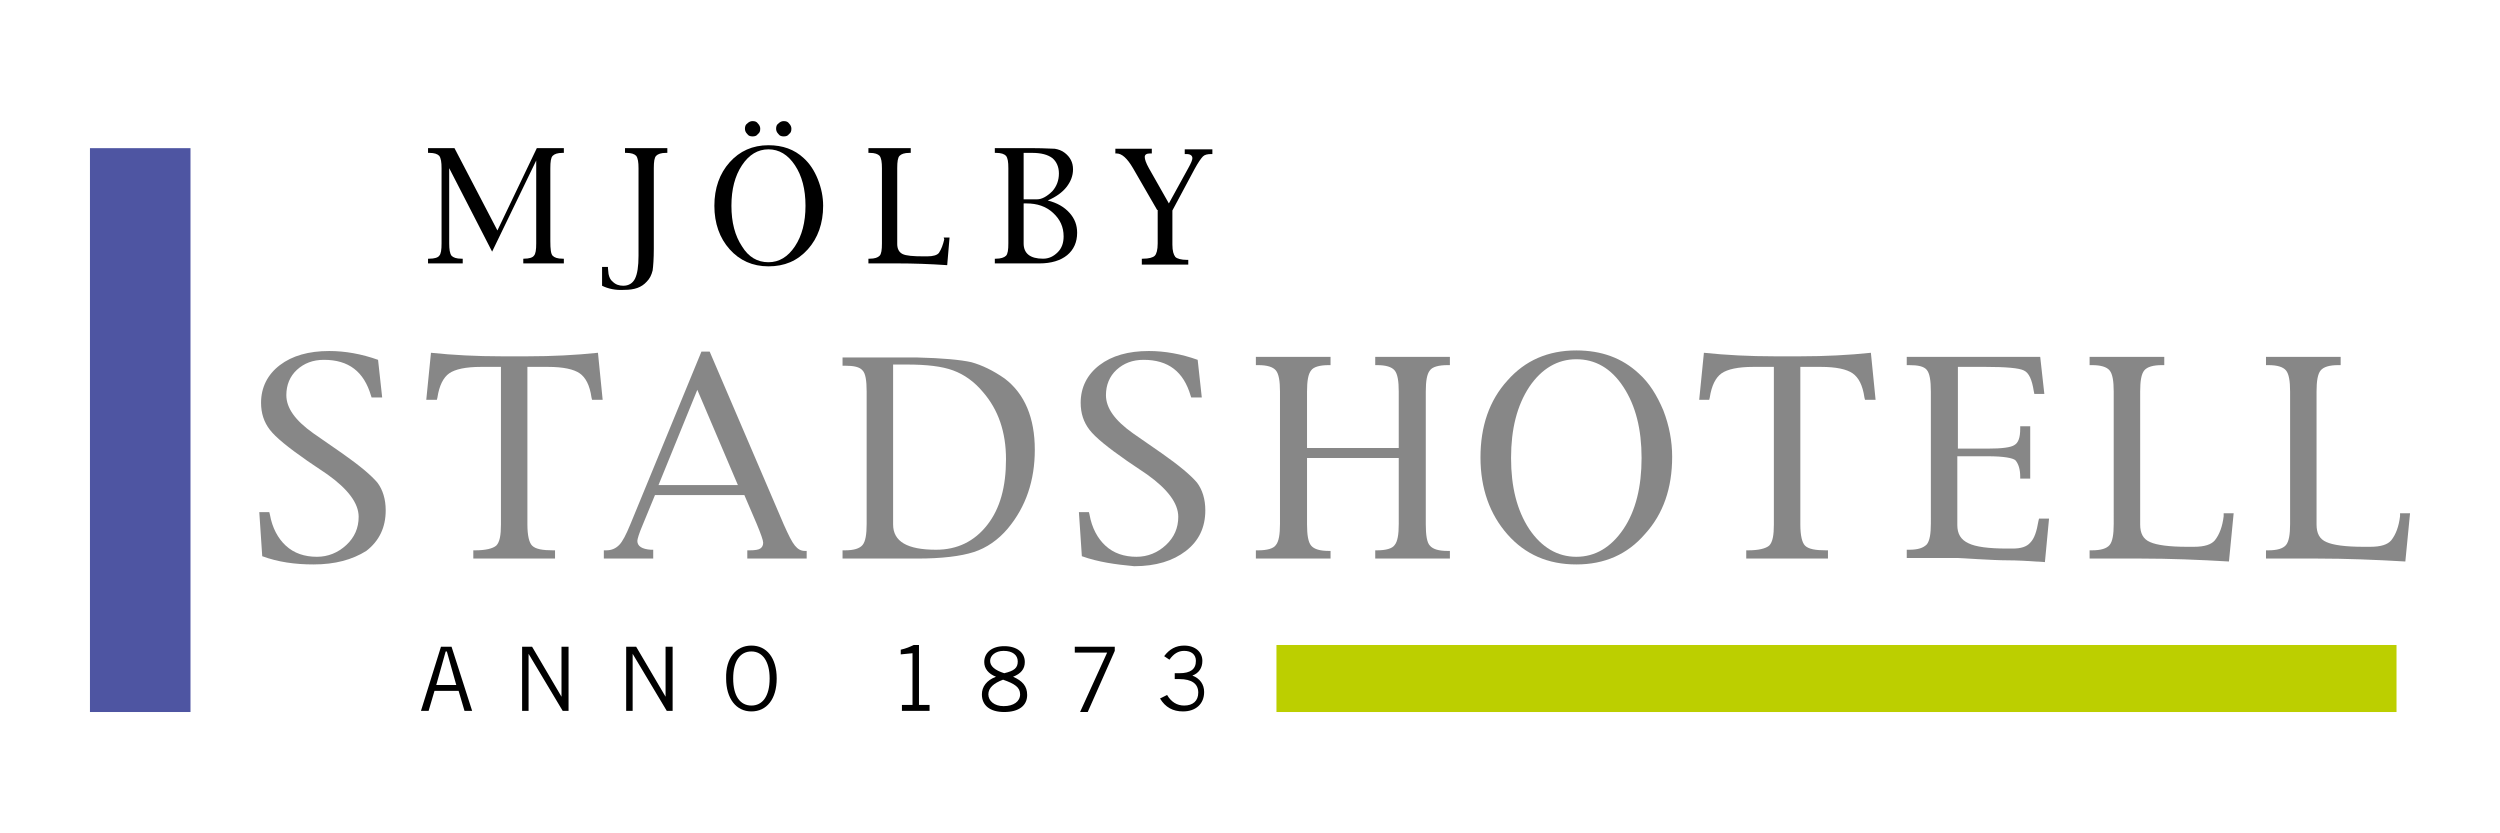 <svg xmlns="http://www.w3.org/2000/svg" xmlns:xlink="http://www.w3.org/1999/xlink" id="Lager_1" x="0px" y="0px" viewBox="0 0 425.2 141.7" style="enable-background:new 0 0 425.2 141.7;" xml:space="preserve"><style type="text/css">	.st0{fill:#878787;}	.st1{fill:#4E55A2;}	.st2{fill:#BCCF00;}</style><g>	<g>		<path d="M76.4,28.6v12.8c0,1,0.1,1.7,0.4,2.1c0.3,0.3,0.8,0.5,1.7,0.5h0.2v0.8h-5.9V44H73c0.9,0,1.5-0.2,1.7-0.5   c0.3-0.3,0.4-1,0.4-2.1V28.6c0-1-0.1-1.7-0.4-2.1c-0.3-0.3-0.8-0.5-1.7-0.5h-0.2v-0.8h4.5l7.3,14l6.7-14h4.6v0.8h-0.2   c-0.9,0-1.4,0.2-1.7,0.5c-0.3,0.3-0.4,1-0.4,2.1V41c0,1.4,0.1,2.2,0.4,2.5c0.3,0.3,0.8,0.5,1.7,0.5h0.2v0.8H89V44h0.1   c0.9,0,1.5-0.2,1.7-0.5c0.3-0.3,0.4-1,0.4-2.1V27.3l-7.5,15.5L76.4,28.6z"></path>		<path d="M102.4,48.6v-3.2h1l0,0.2l0.1,1c0.1,0.5,0.3,1,0.7,1.3c0.5,0.5,1.1,0.7,1.8,0.7c0.9,0,1.6-0.4,2-1.2   c0.4-0.8,0.6-2.1,0.6-3.9V28.6c0-1-0.1-1.7-0.4-2.1c-0.3-0.3-0.8-0.5-1.7-0.5h-0.2v-0.8h7.2v0.8h-0.2c-0.9,0-1.4,0.2-1.7,0.5   c-0.3,0.3-0.4,1-0.4,2.1v13.7c0,1.7-0.1,3-0.2,3.7c-0.2,0.8-0.5,1.4-1,1.9c-0.9,1-2.1,1.4-3.8,1.4   C104.7,49.4,103.4,49.1,102.4,48.6"></path>		<path d="M130.7,45.3c-2.7,0-4.9-1-6.6-2.9c-1.7-1.9-2.6-4.4-2.6-7.4c0-3,0.9-5.5,2.6-7.4c1.7-1.9,3.9-2.9,6.6-2.9   c2.4,0,4.4,0.7,6,2.2c1,0.9,1.8,2.1,2.4,3.6c0.6,1.5,0.9,3,0.9,4.5c0,3-0.9,5.5-2.6,7.4C135.6,44.4,133.4,45.3,130.7,45.3    M130.7,44.6c1.8,0,3.3-0.9,4.5-2.7c1.2-1.8,1.8-4.1,1.8-6.9c0-2.8-0.6-5.1-1.8-6.9c-1.2-1.8-2.7-2.7-4.5-2.7   c-1.8,0-3.3,0.9-4.5,2.7c-1.2,1.8-1.8,4.1-1.8,6.9c0,2.8,0.6,5.1,1.8,6.9C127.3,43.7,128.8,44.6,130.7,44.6 M128,23.2   c-0.4,0-0.7-0.1-0.9-0.4c-0.3-0.3-0.4-0.6-0.4-0.9c0-0.4,0.1-0.7,0.4-0.9c0.3-0.3,0.6-0.4,0.9-0.4c0.4,0,0.7,0.1,0.9,0.4   c0.3,0.3,0.4,0.6,0.4,0.9c0,0.4-0.1,0.7-0.4,0.9C128.7,23.1,128.4,23.2,128,23.2 M133.3,23.2c-0.4,0-0.7-0.1-0.9-0.4   c-0.3-0.3-0.4-0.6-0.4-0.9c0-0.4,0.1-0.7,0.4-0.9c0.3-0.3,0.6-0.4,0.9-0.4c0.4,0,0.7,0.1,0.9,0.4c0.3,0.3,0.4,0.6,0.4,0.9   c0,0.4-0.1,0.7-0.4,0.9C134,23.1,133.7,23.2,133.3,23.2"></path>		<path d="M160.5,40.4h1l-0.4,4.7c-2.9-0.2-5.8-0.3-8.5-0.3h-4.9V44h0.2c0.9,0,1.4-0.2,1.7-0.5c0.3-0.3,0.4-1,0.4-2.1V28.6   c0-1-0.1-1.7-0.4-2.1c-0.3-0.3-0.8-0.5-1.7-0.5h-0.2v-0.8h7.2v0.8h-0.2c-0.9,0-1.4,0.2-1.7,0.5c-0.3,0.3-0.4,1-0.4,2.1v12.9   c0,0.8,0.3,1.4,0.9,1.7c0.6,0.3,1.8,0.4,3.6,0.4h0.6c1,0,1.7-0.2,2-0.6c0.4-0.6,0.7-1.4,0.9-2.3L160.5,40.4z"></path>		<path d="M178.2,34.1c1.6,0.4,2.8,1.1,3.7,2.1c0.9,1,1.3,2.1,1.3,3.4c0,1.6-0.6,2.9-1.7,3.8c-1.1,0.9-2.7,1.4-4.7,1.4h-7.6V44h0.2   c0.8,0,1.4-0.2,1.7-0.5c0.3-0.3,0.4-1,0.4-2.1V28.6c0-1.1-0.1-1.7-0.4-2.1c-0.3-0.3-0.8-0.5-1.7-0.5h-0.2v-0.8h6.8   c1.6,0,2.8,0.1,3.4,0.1c0.6,0.1,1.2,0.3,1.7,0.7c0.9,0.7,1.4,1.6,1.4,2.8c0,1.1-0.4,2.1-1.1,3C180.7,32.7,179.6,33.5,178.2,34.1    M174.1,26.1v7.8h2.3c0.8,0,1.7-0.5,2.6-1.4c0.7-0.8,1.1-1.8,1.1-3c0-1.1-0.4-2-1.1-2.6c-0.8-0.6-1.9-0.9-3.5-0.9H174.1z    M174.1,34.6v6.8c0,1.7,1.1,2.6,3.3,2.6c1,0,1.8-0.4,2.5-1.1c0.7-0.7,1-1.6,1-2.7c0-1.6-0.6-2.9-1.8-4c-1.2-1.1-2.7-1.6-4.5-1.6   H174.1z"></path>		<path d="M196.8,35.7l-4.1-7.1c-1-1.7-1.9-2.5-2.8-2.5h-0.2v-0.8h6.2v0.8h-0.3c-0.6,0-0.9,0.2-0.9,0.6c0,0.4,0.2,1,0.7,1.9l3.4,6   l3.3-6c0.5-0.9,0.7-1.4,0.7-1.7c0-0.4-0.3-0.7-1-0.7l-0.3,0v-0.8h4.7v0.8H206c-0.6,0-1.1,0.1-1.4,0.4c-0.3,0.3-0.8,1-1.4,2.1   l-3.8,7.1v5.8c0,1.1,0.2,1.7,0.5,2.1c0.3,0.3,1,0.5,2,0.5h0.2v0.8h-7.9V44h0.2c1,0,1.7-0.2,2-0.5c0.3-0.3,0.5-1,0.5-2.1V35.7z"></path>		<path class="st0" d="M44.6,94.6l-0.5-7.5h1.7l0.1,0.4c0.4,2.3,1.4,4.1,2.7,5.3c1.4,1.3,3.2,1.9,5.3,1.9c1.9,0,3.6-0.7,5-2   c1.4-1.3,2.1-2.9,2.1-4.8c0-2.3-1.8-4.7-5.3-7.2l-3.4-2.3c-3.3-2.3-5.4-4-6.4-5.3c-1-1.3-1.5-2.8-1.5-4.6c0-2.6,1.1-4.8,3.2-6.4   c2.1-1.6,4.9-2.4,8.4-2.4c2.7,0,5.5,0.5,8.3,1.5l0.7,6.4h-1.8l-0.1-0.3c-1.2-4.1-3.8-6.1-8-6.1c-1.9,0-3.4,0.6-4.6,1.7   c-1.2,1.1-1.8,2.6-1.8,4.3c0,2.2,1.5,4.3,4.6,6.5l4.9,3.4c3,2.1,5,3.8,6,5c0.9,1.2,1.4,2.8,1.4,4.7c0,2.9-1.1,5.2-3.3,6.9   C59.9,95.2,57,96,53.3,96C50.2,96,47.3,95.6,44.6,94.6"></path>		<path class="st0" d="M85.3,62.4h-3.5c-2.6,0-4.4,0.4-5.4,1.1c-1,0.7-1.7,2.1-2,4.1l-0.1,0.4h-1.8l0.8-8c3.8,0.4,7.8,0.6,11.9,0.6   h4.6c4.1,0,8.1-0.2,11.9-0.6l0.8,8h-1.8l-0.1-0.4c-0.3-2.1-1-3.4-2-4.1c-1-0.7-2.8-1.1-5.4-1.1h-3.5v26.8c0,1.9,0.3,3.1,0.8,3.6   c0.6,0.6,1.8,0.8,3.6,0.8h0.3V95H80.5v-1.4h0.3c1.8,0,3-0.3,3.6-0.8c0.6-0.6,0.8-1.8,0.8-3.6V62.4z"></path>		<path class="st0" d="M111.4,84.2l-2.1,5.1c-0.6,1.4-0.9,2.4-0.9,2.7c0,0.9,0.8,1.4,2.3,1.5l0.4,0V95h-8.4v-1.4h0.4   c0.9,0,1.6-0.3,2.2-0.9c0.6-0.6,1.2-1.8,1.9-3.5l12.1-29.4h1.4l12.6,29.4c0.8,1.8,1.4,3,1.9,3.6c0.5,0.6,1,0.9,1.7,0.9h0.3V95   h-10.1v-1.4h0.4c0.9,0,1.5-0.1,1.8-0.3c0.3-0.2,0.5-0.5,0.5-1c0-0.4-0.4-1.5-1.1-3.2l-2.1-4.9H111.4z M112,82.5h13.5l-6.9-16.2   L112,82.5z"></path>		<path class="st0" d="M143.3,95v-1.4h0.4c1.5,0,2.5-0.3,3-0.9c0.5-0.6,0.7-1.8,0.7-3.6V66.6c0-1.9-0.2-3.1-0.7-3.6   c-0.5-0.6-1.5-0.8-3-0.8h-0.4v-1.4H156c4.3,0.1,7.4,0.4,9.2,0.8c1.8,0.5,3.7,1.4,5.7,2.8c3.4,2.6,5.1,6.7,5.1,12.1   c0,5.2-1.5,9.7-4.6,13.4c-1.6,1.9-3.6,3.3-5.8,4c-2.2,0.7-5.4,1.1-9.6,1.1H143.3z M151.9,62.1v27.1c0,2.9,2.4,4.3,7.3,4.3   c3.6,0,6.5-1.4,8.7-4.2c2.2-2.8,3.2-6.5,3.2-11.2c0-4.6-1.3-8.4-3.9-11.4c-1.5-1.8-3.2-3-5.1-3.7c-1.9-0.7-4.5-1-7.9-1H151.9z"></path>		<path class="st0" d="M184,94.6l-0.5-7.5h1.7l0.1,0.4c0.4,2.3,1.4,4.1,2.7,5.3c1.4,1.3,3.2,1.9,5.3,1.9c1.9,0,3.6-0.7,5-2   c1.4-1.3,2.1-2.9,2.1-4.8c0-2.3-1.8-4.7-5.3-7.2l-3.4-2.3c-3.3-2.3-5.4-4-6.4-5.3c-1-1.3-1.5-2.8-1.5-4.6c0-2.6,1.1-4.8,3.2-6.4   c2.1-1.6,4.9-2.4,8.4-2.4c2.7,0,5.5,0.5,8.3,1.5l0.7,6.4h-1.8l-0.1-0.3c-1.2-4.1-3.8-6.1-8-6.1c-1.9,0-3.4,0.6-4.6,1.7   c-1.2,1.1-1.8,2.6-1.8,4.3c0,2.2,1.5,4.3,4.6,6.5l4.9,3.4c3,2.1,5,3.8,6,5c0.9,1.2,1.4,2.8,1.4,4.7c0,2.9-1.1,5.2-3.3,6.9   c-2.2,1.7-5.1,2.6-8.8,2.6C189.7,96,186.8,95.6,184,94.6"></path>		<path class="st0" d="M222.3,77.9v11.3c0,1.8,0.2,3,0.7,3.6c0.5,0.6,1.5,0.9,3,0.9h0.3V95h-12.7v-1.4h0.4c1.5,0,2.6-0.3,3-0.9   c0.5-0.6,0.7-1.8,0.7-3.6V66.6c0-1.8-0.2-3-0.7-3.6c-0.5-0.6-1.5-0.9-3-0.9h-0.4v-1.4h12.7v1.4h-0.3c-1.5,0-2.6,0.3-3,0.9   c-0.5,0.6-0.7,1.8-0.7,3.6v9.6h15.6v-9.6c0-1.8-0.2-3-0.7-3.6c-0.5-0.6-1.5-0.9-3-0.9h-0.3v-1.4h12.7v1.4h-0.4   c-1.5,0-2.6,0.3-3,0.9c-0.5,0.6-0.7,1.8-0.7,3.6v22.6c0,1.8,0.2,3.1,0.7,3.6c0.5,0.6,1.5,0.9,3,0.9h0.4V95h-12.7v-1.4h0.3   c1.5,0,2.6-0.3,3-0.9c0.5-0.6,0.7-1.8,0.7-3.6V77.9H222.3z"></path>		<path class="st0" d="M268.1,96c-4.8,0-8.7-1.7-11.7-5.1c-3-3.4-4.6-7.8-4.6-13.1s1.5-9.7,4.6-13.1c3-3.4,6.9-5.1,11.7-5.1   c4.3,0,7.8,1.3,10.6,3.9c1.8,1.6,3.1,3.7,4.2,6.3c1,2.6,1.5,5.2,1.5,7.9c0,5.3-1.5,9.7-4.6,13.1C276.8,94.3,272.9,96,268.1,96    M268.1,94.7c3.2,0,5.9-1.6,8-4.7c2.1-3.1,3.1-7.2,3.1-12.1c0-4.9-1-8.9-3.1-12.1c-2.1-3.2-4.8-4.7-8-4.7c-3.2,0-5.9,1.6-8,4.7   C258,69,257,73,257,77.9c0,4.9,1,8.9,3.1,12.1C262.2,93.1,264.9,94.7,268.1,94.7"></path>		<path class="st0" d="M301.7,62.4h-3.5c-2.6,0-4.4,0.4-5.4,1.1c-1,0.7-1.7,2.1-2,4.1l-0.1,0.4H289l0.8-8c3.8,0.4,7.8,0.6,11.9,0.6   h4.6c4.1,0,8.1-0.2,11.9-0.6l0.8,8h-1.8l-0.1-0.4c-0.3-2.1-1-3.4-2-4.1c-1-0.7-2.8-1.1-5.4-1.1h-3.5v26.8c0,1.9,0.3,3.1,0.8,3.6   c0.6,0.6,1.8,0.8,3.6,0.8h0.3V95H297v-1.4h0.3c1.8,0,3-0.3,3.6-0.8c0.6-0.6,0.8-1.8,0.8-3.6V62.4z"></path>		<path class="st0" d="M332.9,77.7v11.6c0,1.5,0.6,2.5,1.9,3.1c1.2,0.6,3.4,0.9,6.6,0.9h0.9c1.4,0,2.4-0.3,3-1   c0.7-0.7,1.1-1.9,1.4-3.7l0.1-0.4h1.7l-0.7,7.4c-2.8-0.2-4.9-0.3-6.3-0.3c-1.5,0-3.2-0.1-5.1-0.2c-1.9-0.1-3.1-0.2-3.5-0.2h-8.6   v-1.4h0.4c1.5,0,2.4-0.3,3-0.9c0.5-0.6,0.7-1.8,0.7-3.6V66.6c0-1.9-0.2-3.1-0.7-3.7c-0.5-0.6-1.5-0.8-3-0.8h-0.4v-1.4H347l0.7,6.3   h-1.7l-0.1-0.5c-0.3-1.9-0.8-3.1-1.7-3.5c-0.8-0.4-3-0.6-6.5-0.6h-4.7v13.9h5.1c2.4,0,3.9-0.2,4.5-0.6c0.7-0.4,1-1.3,1-2.8v-0.4   h1.7v8.9h-1.7v-0.3c0-1.3-0.3-2.2-0.8-2.8c-0.4-0.4-2-0.7-4.7-0.7H332.9z"></path>		<path class="st0" d="M378.2,87.3h1.7l-0.8,8.2c-5.1-0.3-10.1-0.5-15-0.5h-8.7v-1.4h0.4c1.5,0,2.5-0.3,3-0.9   c0.5-0.6,0.7-1.8,0.7-3.6V66.6c0-1.8-0.2-3-0.7-3.6c-0.5-0.6-1.5-0.9-3-0.9h-0.4v-1.4h12.7v1.4h-0.4c-1.5,0-2.5,0.3-3,0.9   c-0.5,0.6-0.7,1.8-0.7,3.6v22.6c0,1.5,0.5,2.5,1.7,3c1.1,0.5,3.2,0.8,6.3,0.8h1.1c1.9,0,3-0.4,3.6-1.1c0.8-1,1.3-2.4,1.5-4.1   L378.2,87.3z"></path>		<path class="st0" d="M408.2,87.3h1.7l-0.8,8.2c-5.1-0.3-10.1-0.5-15-0.5h-8.7v-1.4h0.4c1.5,0,2.5-0.3,3-0.9   c0.5-0.6,0.7-1.8,0.7-3.6V66.6c0-1.8-0.2-3-0.7-3.6c-0.5-0.6-1.5-0.9-3-0.9h-0.4v-1.4h12.7v1.4h-0.4c-1.5,0-2.5,0.3-3,0.9   c-0.5,0.6-0.7,1.8-0.7,3.6v22.6c0,1.5,0.5,2.5,1.7,3c1.1,0.5,3.2,0.8,6.3,0.8h1.1c1.9,0,3-0.4,3.6-1.1c0.8-1,1.3-2.4,1.5-4.1   L408.2,87.3z"></path>	</g>	<path d="M75.8,110.8h0.2l1.6,5.7h-3.4L75.8,110.8z M75,110l-3.4,10.9h1.3l1-3.4h4.1l1,3.4h1.3L76.8,110H75z"></path>	<polygon points="95.5,110 95.5,118.5 90.5,110 88.8,110 88.8,120.9 89.9,120.9 89.9,111.2 95.7,120.9 96.7,120.9 96.7,110  "></polygon>	<polygon points="113.2,110 113.2,118.5 108.2,110 106.5,110 106.5,120.9 107.6,120.9 107.6,111.2 113.4,120.9 114.4,120.9   114.4,110  "></polygon>	<g>		<path d="M127.8,109.8c2.6,0,4.3,2.1,4.3,5.6c0,3.5-1.7,5.6-4.3,5.6c-2.6,0-4.3-2.2-4.3-5.6C123.4,111.9,125.2,109.8,127.8,109.8    M127.8,120c1.9,0,3.1-1.6,3.1-4.6c0-2.9-1.2-4.6-3.1-4.6c-1.9,0-3.1,1.6-3.1,4.6C124.7,118.4,125.9,120,127.8,120"></path>		<path d="M156.3,119.9h1.8v1h-4.7v-1h1.8v-8.8l-2,0.2v-0.8c0.9-0.2,1.6-0.5,2.2-0.8h0.9V119.9z"></path>		<path d="M167.4,112.6c0-1.6,1.3-2.7,3.4-2.7c2.2,0,3.5,1.1,3.5,2.7c0,1.2-0.7,2-2,2.5c1.6,0.7,2.4,1.6,2.4,3.1   c0,1.8-1.4,2.9-3.9,2.9c-2.4,0-3.8-1.1-3.8-3c0-1.3,0.8-2.4,2.4-3C168.1,114.6,167.4,113.7,167.4,112.6 M168.1,118.1   c0,1.1,1,2,2.6,2c1.7,0,2.8-0.8,2.8-2c0-1.2-0.9-1.8-2.9-2.5C169,116.2,168.1,117,168.1,118.1 M173.1,112.5c0-1.1-0.9-1.8-2.4-1.8   c-1.4,0-2.3,0.8-2.3,1.7c0,0.9,0.8,1.6,2.4,2.1C172.5,114.1,173.1,113.6,173.1,112.5"></path>	</g>	<polygon points="182.8,110 182.8,111 188.3,111 183.7,121.1 185,121.1 189.6,110.7 189.6,110  "></polygon>	<g>		<path d="M198.5,118.2c0.7,1.2,1.7,1.8,2.9,1.8c1.5,0,2.4-0.8,2.4-2.2c0-1.5-1.1-2.3-3.2-2.3c-0.1,0-0.4,0-0.8,0v-1   c0.3,0,0.6,0,0.8,0c1.9,0,2.8-0.7,2.8-2.1c0-1.1-0.8-1.7-2-1.7c-1,0-1.8,0.5-2.5,1.5l-0.9-0.6c0.9-1.2,2-1.8,3.4-1.8   c1.9,0,3.1,1.1,3.1,2.6c0,1.2-0.6,2.1-1.7,2.5c1.3,0.5,2,1.5,2,2.8c0,2-1.4,3.3-3.6,3.3c-1.7,0-3-0.7-3.9-2.2L198.5,118.2z"></path>	</g>	<rect x="15.3" y="25.2" class="st1" width="17.1" height="95.9"></rect>	<rect x="217.1" y="109.7" class="st2" width="190.5" height="11.4"></rect></g></svg>